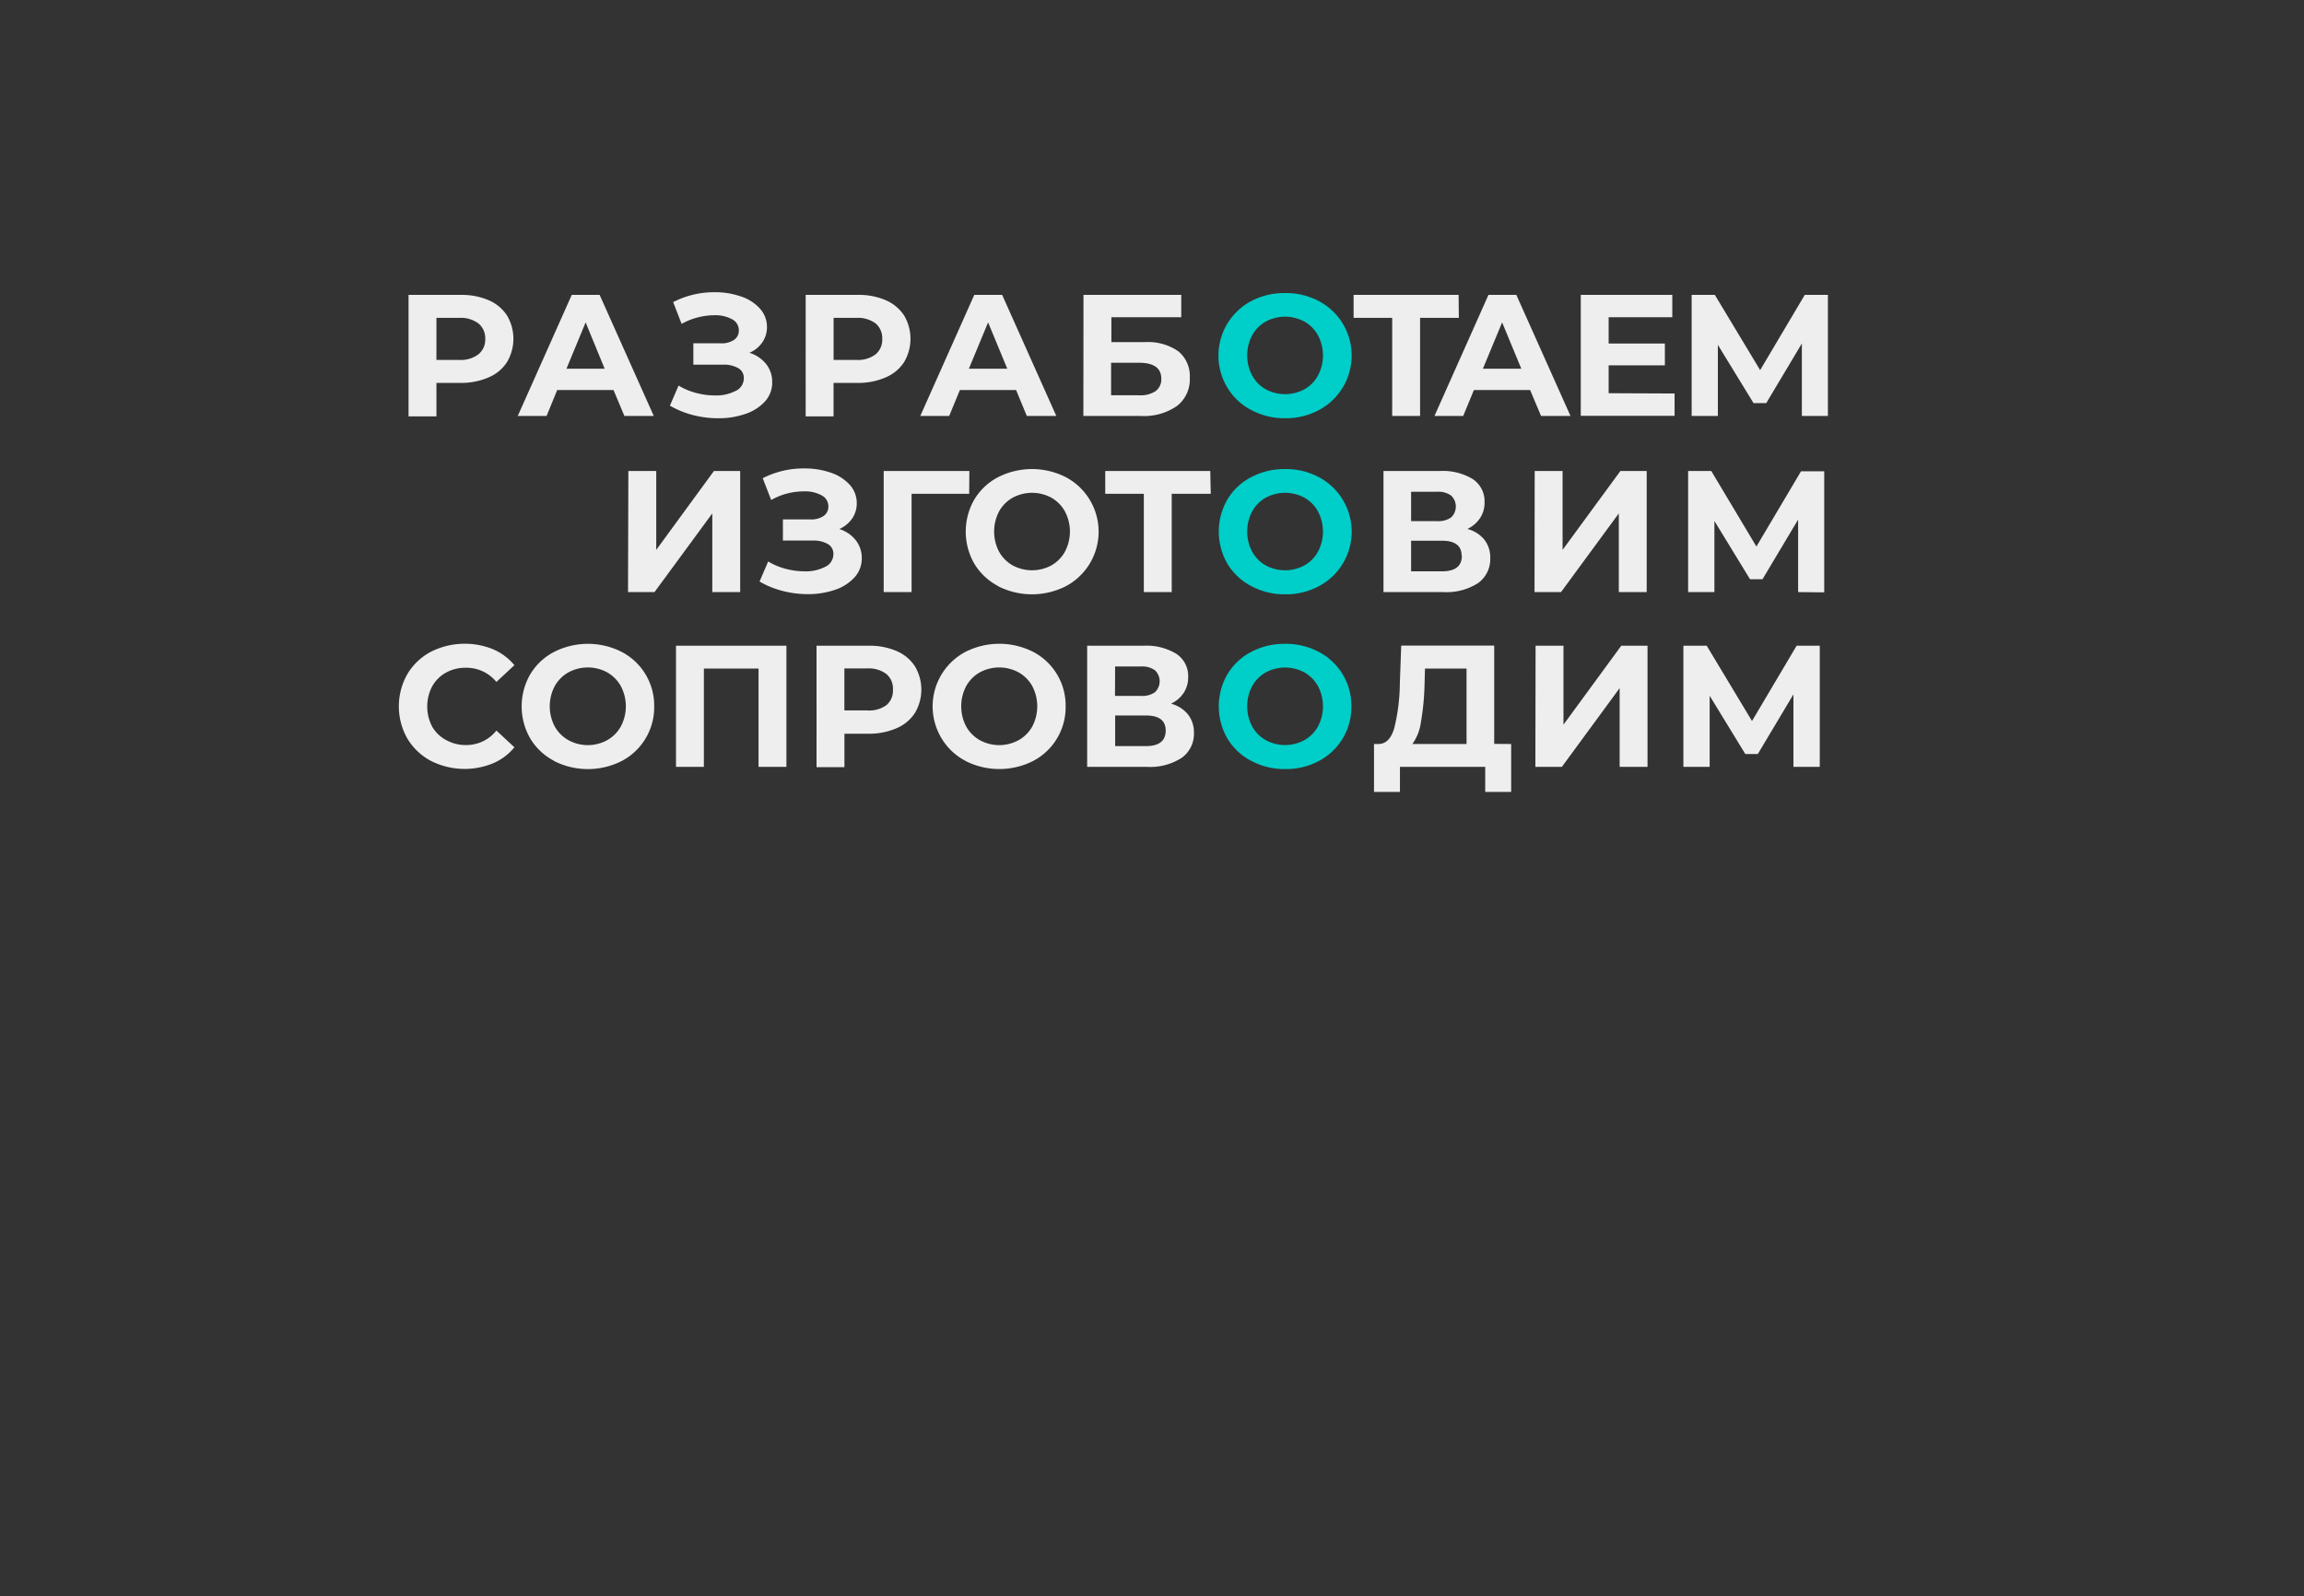 <?xml version="1.0" encoding="UTF-8"?> <svg xmlns="http://www.w3.org/2000/svg" id="Layer_1" data-name="Layer 1" viewBox="0 0 413.09 286.22"><rect x="0" y="0" width="413.09" height="286.22" fill="#333333" stroke="none"/><defs><style>.cls-1{fill:#eee;}.cls-2{fill:#00cec8;}</style></defs><path class="cls-1" d="M87.63,53.84a7.37,7.37,0,0,1,3.27,2.73,8.17,8.17,0,0,1,0,8.36,7.25,7.25,0,0,1-3.27,2.73,12.27,12.27,0,0,1-5,1H78.25v6h-5V52.88h9.4A12.1,12.1,0,0,1,87.63,53.84Zm-1.85,9.69A3.38,3.38,0,0,0,87,60.76,3.43,3.43,0,0,0,85.78,58a5.26,5.26,0,0,0-3.44-1H78.25v7.54h4.09A5.21,5.21,0,0,0,85.78,63.53Z"></path><path class="cls-1" d="M110,69.94H99.9L98,74.59H92.83l9.68-21.71h5l9.71,21.71h-5.27Zm-1.59-3.82L105,57.81l-3.44,8.31Z"></path><path class="cls-1" d="M137.38,65.3a5.11,5.11,0,0,1,1.07,3.21A5,5,0,0,1,137.14,72a8.3,8.3,0,0,1-3.52,2.23,14.55,14.55,0,0,1-4.85.77,18.2,18.2,0,0,1-4.45-.55,16.55,16.55,0,0,1-4.21-1.71l1.55-3.6a11.78,11.78,0,0,0,3.15,1.32,13.3,13.3,0,0,0,3.37.45,7.66,7.66,0,0,0,3.71-.81,2.48,2.48,0,0,0,1.47-2.26,2,2,0,0,0-1-1.83,5.26,5.26,0,0,0-2.75-.62h-5.3V61.56h4.93a3.94,3.94,0,0,0,2.38-.62,2,2,0,0,0,.85-1.7,2.21,2.21,0,0,0-1.23-2,6.21,6.21,0,0,0-3.14-.71,11.79,11.79,0,0,0-3,.39,11.51,11.51,0,0,0-2.89,1.16l-1.52-3.91a16.07,16.07,0,0,1,7.45-1.77,14,14,0,0,1,4.68.75,7.84,7.84,0,0,1,3.41,2.17,4.83,4.83,0,0,1,1.28,3.32,4.74,4.74,0,0,1-.84,2.76,5.31,5.31,0,0,1-2.3,1.86A6.21,6.21,0,0,1,137.38,65.3Z"></path><path class="cls-1" d="M158.82,53.84a7.46,7.46,0,0,1,3.28,2.73,8.23,8.23,0,0,1,0,8.36,7.33,7.33,0,0,1-3.28,2.73,12.2,12.2,0,0,1-5,1h-4.37v6h-5V52.88h9.39A12,12,0,0,1,158.82,53.84ZM157,63.53a3.41,3.41,0,0,0,1.18-2.77A3.46,3.46,0,0,0,157,58a5.3,5.3,0,0,0-3.44-1h-4.1v7.54h4.1A5.24,5.24,0,0,0,157,63.53Z"></path><path class="cls-1" d="M182.18,69.94H172.1l-1.92,4.65H165l9.68-21.71h5l9.71,21.71H184.1Zm-1.58-3.82-3.44-8.31-3.45,8.31Z"></path><path class="cls-1" d="M194.26,52.88h17.53v4H199.26v4.47h6a9.51,9.51,0,0,1,6,1.64,5.73,5.73,0,0,1,2.06,4.75,6,6,0,0,1-2.29,5.05,10.33,10.33,0,0,1-6.49,1.8h-10.3Zm10,18a4.87,4.87,0,0,0,2.95-.76,2.6,2.6,0,0,0,1-2.22q0-2.85-4-2.85h-5v5.83Z"></path><path class="cls-2" d="M224.31,73.51a10.76,10.76,0,0,1-4.25-4A11.08,11.08,0,0,1,224.31,54a12.7,12.7,0,0,1,6.1-1.45A12.55,12.55,0,0,1,236.48,54a11,11,0,0,1,4.25,4,11.08,11.08,0,0,1-4.25,15.53A12.55,12.55,0,0,1,230.41,75,12.7,12.7,0,0,1,224.31,73.51Zm9.57-3.71a6.27,6.27,0,0,0,2.43-2.47,7.71,7.71,0,0,0,0-7.19,6.27,6.27,0,0,0-2.43-2.47,7.3,7.3,0,0,0-6.95,0,6.27,6.27,0,0,0-2.43,2.47,7.71,7.71,0,0,0,0,7.19,6.27,6.27,0,0,0,2.43,2.47,7.3,7.3,0,0,0,6.95,0Z"></path><path class="cls-1" d="M261.56,57h-6.95V74.59h-5V57h-6.92V52.88h18.83Z"></path><path class="cls-1" d="M274.34,69.94H264.26l-1.92,4.65h-5.15l9.68-21.71h5l9.71,21.71h-5.28Zm-1.58-3.82-3.44-8.31-3.45,8.31Z"></path><path class="cls-1" d="M300.24,70.56v4H283.42V52.88h16.41v4H288.42v4.72H298.5v3.91H288.42v5Z"></path><path class="cls-1" d="M323.06,74.59l0-13-6.39,10.7H314.4L308,61.84V74.59H303.3V52.88h4.16l8.12,13.49,8-13.49h4.15l0,21.71Z"></path><path class="cls-1" d="M112.66,84.46h5V98.6L128,84.46h4.71v21.71h-5V92.06l-10.36,14.11h-4.75Z"></path><path class="cls-1" d="M153.44,96.88a5.11,5.11,0,0,1,1.07,3.21,5,5,0,0,1-1.3,3.44,8.23,8.23,0,0,1-3.52,2.24,14.83,14.83,0,0,1-4.86.77,17.8,17.8,0,0,1-4.45-.56,16.31,16.31,0,0,1-4.2-1.7l1.55-3.6a11.65,11.65,0,0,0,3.15,1.32,13.29,13.29,0,0,0,3.36.45,7.63,7.63,0,0,0,3.71-.81,2.49,2.49,0,0,0,1.47-2.26,2,2,0,0,0-1-1.83,5.19,5.19,0,0,0-2.75-.62h-5.3V93.14h4.93a3.93,3.93,0,0,0,2.37-.62,2,2,0,0,0,.85-1.7,2.2,2.2,0,0,0-1.22-2,6.17,6.17,0,0,0-3.15-.71,12.38,12.38,0,0,0-3,.38,11.62,11.62,0,0,0-2.88,1.17l-1.52-3.91A16,16,0,0,1,144.24,84a14.11,14.11,0,0,1,4.69.75,8,8,0,0,1,3.41,2.17,4.81,4.81,0,0,1,1.27,3.32,4.74,4.74,0,0,1-.84,2.76,5.43,5.43,0,0,1-2.29,1.86A6.13,6.13,0,0,1,153.44,96.88Z"></path><path class="cls-1" d="M173.77,88.55H163.44l0,17.62h-5V84.46H173.8Z"></path><path class="cls-1" d="M178.94,105.08a10.81,10.81,0,0,1-4.25-4,11.52,11.52,0,0,1,0-11.51,10.76,10.76,0,0,1,4.25-4,13.41,13.41,0,0,1,12.17,0,11.07,11.07,0,0,1,0,19.54,13.41,13.41,0,0,1-12.17,0Zm9.57-3.7a6.34,6.34,0,0,0,2.43-2.47,7.71,7.71,0,0,0,0-7.19,6.34,6.34,0,0,0-2.43-2.47,7.3,7.3,0,0,0-6.95,0,6.3,6.3,0,0,0-2.44,2.47,7.78,7.78,0,0,0,0,7.19,6.3,6.3,0,0,0,2.44,2.47,7.3,7.3,0,0,0,6.95,0Z"></path><path class="cls-1" d="M217.08,88.55h-7v17.62h-5V88.55h-6.92V84.46h18.83Z"></path><path class="cls-2" d="M224.31,105.08a10.81,10.81,0,0,1-4.25-4,11.52,11.52,0,0,1,0-11.51,10.76,10.76,0,0,1,4.25-4,12.7,12.7,0,0,1,6.1-1.46,12.55,12.55,0,0,1,6.07,1.46,11.07,11.07,0,0,1,0,19.54,12.44,12.44,0,0,1-6.07,1.46A12.59,12.59,0,0,1,224.31,105.08Zm9.57-3.7a6.27,6.27,0,0,0,2.43-2.47,7.71,7.71,0,0,0,0-7.19,6.27,6.27,0,0,0-2.43-2.47,7.3,7.3,0,0,0-6.95,0,6.27,6.27,0,0,0-2.43,2.47,7.71,7.71,0,0,0,0,7.19,6.27,6.27,0,0,0,2.43,2.47,7.3,7.3,0,0,0,6.95,0Z"></path><path class="cls-1" d="M266.13,96.77a5.11,5.11,0,0,1,1.06,3.29,5.28,5.28,0,0,1-2.19,4.5,10.44,10.44,0,0,1-6.25,1.61h-10.7V84.46h10.11a10.31,10.31,0,0,1,5.9,1.45,4.78,4.78,0,0,1,2.11,4.16,5,5,0,0,1-.81,2.84,5.56,5.56,0,0,1-2.27,1.94A5.8,5.8,0,0,1,266.13,96.77ZM253,93.45h4.69a4,4,0,0,0,2.48-.66,2.7,2.7,0,0,0,0-3.93,3.9,3.9,0,0,0-2.46-.68H253Zm9.06,6.21q0-2.7-3.53-2.7H253v5.49h5.53Q262.1,102.45,262.1,99.66Z"></path><path class="cls-1" d="M275.16,84.46h5V98.6l10.36-14.14h4.72v21.71h-5V92.06l-10.36,14.11h-4.75Z"></path><path class="cls-1" d="M322.39,106.17l0-13L316,103.87h-2.23l-6.39-10.45v12.75h-4.71V84.46h4.15L314.91,98l8-13.49h4.16l0,21.71Z"></path><path class="cls-1" d="M77.26,136.44a10.86,10.86,0,0,1-4.22-4,11.7,11.7,0,0,1,0-11.57,10.83,10.83,0,0,1,4.22-4,13.5,13.5,0,0,1,11.14-.45,10.09,10.09,0,0,1,3.83,2.86l-3.23,3a6.92,6.92,0,0,0-5.45-2.54,7.22,7.22,0,0,0-3.6.88,6.31,6.31,0,0,0-2.47,2.47,7.8,7.8,0,0,0,0,7.2A6.28,6.28,0,0,0,80,132.71a7.22,7.22,0,0,0,3.6.89A6.87,6.87,0,0,0,89,131l3.23,3a10,10,0,0,1-3.85,2.88,13.39,13.39,0,0,1-11.12-.44Z"></path><path class="cls-1" d="M99.32,136.42a10.76,10.76,0,0,1-4.25-4,11.52,11.52,0,0,1,0-11.51,10.81,10.81,0,0,1,4.25-4,13.41,13.41,0,0,1,12.17,0,10.84,10.84,0,0,1,5.8,9.77,10.87,10.87,0,0,1-5.8,9.77,13.41,13.41,0,0,1-12.17,0Zm9.57-3.71a6.38,6.38,0,0,0,2.43-2.46,7.73,7.73,0,0,0,0-7.2,6.41,6.41,0,0,0-2.43-2.47,7.3,7.3,0,0,0-7,0,6.43,6.43,0,0,0-2.44,2.47,7.8,7.8,0,0,0,0,7.2,6.41,6.41,0,0,0,2.44,2.46,7.23,7.23,0,0,0,7,0Z"></path><path class="cls-1" d="M141,115.79v21.72h-5V119.89h-9.8v17.62h-5V115.79Z"></path><path class="cls-1" d="M160.77,116.75a7.37,7.37,0,0,1,3.27,2.73,8.17,8.17,0,0,1,0,8.36,7.25,7.25,0,0,1-3.27,2.73,12.27,12.27,0,0,1-5,1h-4.37v6h-5V115.79h9.4A12.1,12.1,0,0,1,160.77,116.75Zm-1.85,9.7a3.4,3.4,0,0,0,1.18-2.78,3.43,3.43,0,0,0-1.18-2.81,5.26,5.26,0,0,0-3.44-1h-4.09v7.53h4.09A5.26,5.26,0,0,0,158.92,126.45Z"></path><path class="cls-1" d="M173.08,136.42a10.83,10.83,0,0,1-4.25-4,11.06,11.06,0,0,1,4.25-15.52,13.43,13.43,0,0,1,12.18,0,10.84,10.84,0,0,1,5.8,9.77,10.87,10.87,0,0,1-5.8,9.77,13.43,13.43,0,0,1-12.18,0Zm9.57-3.71a6.34,6.34,0,0,0,2.44-2.46,7.8,7.8,0,0,0,0-7.2,6.37,6.37,0,0,0-2.44-2.47,7.3,7.3,0,0,0-7,0,6.41,6.41,0,0,0-2.43,2.47,7.8,7.8,0,0,0,0,7.2,6.38,6.38,0,0,0,2.43,2.46,7.23,7.23,0,0,0,7,0Z"></path><path class="cls-1" d="M213,128.11a5.14,5.14,0,0,1,1.06,3.28,5.26,5.26,0,0,1-2.19,4.5,10.36,10.36,0,0,1-6.25,1.62h-10.7V115.79h10.11a10.26,10.26,0,0,1,5.89,1.46,4.75,4.75,0,0,1,2.11,4.16,5.07,5.07,0,0,1-.8,2.83,5.55,5.55,0,0,1-2.27,1.94A5.92,5.92,0,0,1,213,128.11Zm-13.09-3.32h4.69a3.9,3.9,0,0,0,2.48-.67,2.71,2.71,0,0,0,0-3.92,3.83,3.83,0,0,0-2.46-.69h-4.69ZM209,131q0-2.7-3.54-2.7h-5.52v5.49h5.52Q209,133.78,209,131Z"></path><path class="cls-2" d="M224.31,136.42a10.76,10.76,0,0,1-4.25-4,11.52,11.52,0,0,1,0-11.51,10.81,10.81,0,0,1,4.25-4,12.7,12.7,0,0,1,6.1-1.46,12.55,12.55,0,0,1,6.07,1.46,10.87,10.87,0,0,1,5.81,9.77,10.9,10.9,0,0,1-5.81,9.77,12.55,12.55,0,0,1-6.07,1.46A12.7,12.7,0,0,1,224.31,136.42Zm9.57-3.71a6.31,6.31,0,0,0,2.43-2.46,7.73,7.73,0,0,0,0-7.2,6.34,6.34,0,0,0-2.43-2.47,7.3,7.3,0,0,0-6.95,0,6.34,6.34,0,0,0-2.43,2.47,7.73,7.73,0,0,0,0,7.2,6.31,6.31,0,0,0,2.43,2.46,7.23,7.23,0,0,0,6.95,0Z"></path><path class="cls-1" d="M270.94,133.41V142h-4.65v-4.49H251V142h-4.65l0-8.59h.87q1.95-.06,2.76-2.85a34.51,34.51,0,0,0,1-8l.25-6.79H267.9v17.62Zm-16.19-3.86a8.63,8.63,0,0,1-1.52,3.86h9.71V119.89h-7.45l-.09,3.16A45.19,45.19,0,0,1,254.75,129.55Z"></path><path class="cls-1" d="M275.32,115.79h5v14.15l10.36-14.15h4.71v21.72h-5V123.39l-10.36,14.12h-4.75Z"></path><path class="cls-1" d="M321.55,137.51l0-13-6.39,10.7h-2.24l-6.39-10.45v12.75h-4.71V115.79H306l8.12,13.5,8-13.5h4.15l0,21.72Z"></path></svg> 